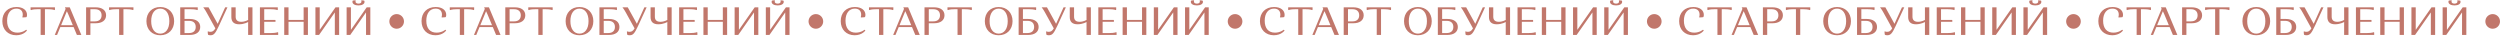 <?xml version="1.0" encoding="UTF-8"?> <svg xmlns="http://www.w3.org/2000/svg" width="4437" height="79" viewBox="0 0 4437 79" fill="none"> <path d="M29.12 15.31C36.12 15.31 40.39 19.09 40.39 25.88C40.39 29.03 39.62 30.36 39.62 30.36L40.32 30.99C44.52 30.99 47.04 30.36 47.04 30.36C47.04 30.36 47.95 29.24 47.95 26.37C47.95 18.18 40.88 12.44 29.26 12.44C13.79 12.44 4.13 22.59 4.13 37.43C4.13 52.41 14 62.56 28.84 62.56C42.35 62.56 47.88 54.09 47.88 54.09L46.48 52.69C46.48 52.69 40.6 57.94 30.87 57.94C19.39 57.94 12.6 50.52 12.6 36.73C12.6 23.43 19.04 15.31 29.12 15.31ZM79.743 16.36H85.343C93.393 16.36 96.893 17.9 96.893 17.9L97.523 17.2V13H54.263V17.2L54.963 17.9C54.963 17.9 58.463 16.36 66.513 16.36H72.113V62H79.743V16.36ZM107.051 48.07H130.641L136.451 62H144.361L123.781 13H115.381V13.7C115.381 13.7 115.801 14.33 116.501 15.59L97.181 62H101.311L107.051 48.07ZM121.121 25.25L129.241 44.71H108.451L118.671 19.86C119.371 21.33 120.211 23.15 121.121 25.25ZM152.802 62H160.432V41.28H169.882C181.152 41.28 188.292 36.1 188.292 27.14C188.292 18.18 181.152 13 169.882 13H152.802V62ZM168.622 16.36C175.832 16.36 180.312 20.21 180.312 27.14C180.312 34.07 175.832 37.92 168.622 37.92H160.432V16.36H168.622ZM219.06 16.36H224.66C232.71 16.36 236.21 17.9 236.21 17.9L236.84 17.2V13H193.58V17.2L194.28 17.9C194.28 17.9 197.78 16.36 205.83 16.36H211.43V62H219.06V16.36ZM259.862 37.5C259.862 52.41 269.802 62.56 284.432 62.56C299.062 62.56 309.072 52.41 309.072 37.5C309.072 22.59 299.062 12.44 284.432 12.44C269.802 12.44 259.862 22.59 259.862 37.5ZM268.332 37.5C268.332 23.43 274.842 15.31 284.432 15.31C294.022 15.31 300.532 23.43 300.532 37.5C300.532 51.57 294.022 59.69 284.432 59.69C274.842 59.69 268.332 51.57 268.332 37.5ZM319.873 62H336.953C348.223 62 355.363 56.89 355.363 47.86C355.363 38.83 348.223 33.65 336.953 33.65H327.503V16.36H338.773C346.823 16.36 350.323 17.9 350.323 17.9L350.953 17.2V13H319.873V62ZM347.383 47.86C347.383 54.86 342.903 58.64 335.693 58.64H327.503V37.01H335.693C342.903 37.01 347.383 40.79 347.383 47.86ZM368.609 56.26C368.609 59.69 369.309 61.72 369.309 61.72C369.309 61.72 370.779 62.56 373.649 62.56C379.669 62.56 382.469 58.85 388.279 46.39L403.679 13H399.619L386.319 42.26L370.149 13H360.979V13.49C360.979 13.49 363.219 15.8 366.719 22.24L382.259 50.38C379.319 55.21 376.869 56.47 373.299 56.47C370.499 56.47 369.239 55.63 369.239 55.63L368.609 56.26ZM418.249 13H410.619V30.22C410.619 38.76 415.169 43.1 424.479 43.1C433.579 43.1 440.369 39.04 440.369 39.04V62H448.069V13H440.369V35.4C440.369 35.4 434.979 38.69 428.189 38.69C421.679 38.69 418.249 35.68 418.249 29.73V13ZM461.308 62H493.718V57.8L493.018 57.1C493.018 57.1 489.518 58.64 481.468 58.64H468.938V38.69H488.958V35.82L488.398 35.33H468.938V16.36H480.768C488.818 16.36 492.318 17.9 492.318 17.9L493.018 17.2V13H461.308V62ZM538.883 62H546.513V13H538.883V35.33H512.073V13H504.443V62H512.073V38.69H538.883V62ZM566.254 62L594.254 22.03V62H601.884V13H595.444L567.444 52.97V13H559.814V62H566.254ZM621.625 62L649.625 22.03V62H657.255V13H650.815L622.815 52.97V13H615.185V62H621.625ZM636.255 9.64C642.625 9.64 646.965 7.05 646.965 3.41C646.965 2.22 646.545 1.24 646.545 1.24C646.545 1.24 644.655 0.54 641.645 0.54L641.155 1.1C641.155 1.1 641.505 2.08 641.505 2.92C641.505 5.02 639.405 6.42 636.255 6.42C633.035 6.42 630.935 5.02 630.935 2.92C630.935 2.01 631.285 1.03 631.285 1.03L630.795 0.47C627.855 0.47 625.965 1.17 625.965 1.17C625.965 1.17 625.475 2.08 625.475 3.34C625.475 7.05 629.815 9.64 636.255 9.64Z" fill="#C1776B"></path> <path d="M3005.12 15.31C3012.12 15.31 3016.39 19.09 3016.39 25.88C3016.39 29.03 3015.62 30.36 3015.62 30.36L3016.32 30.99C3020.52 30.99 3023.04 30.36 3023.04 30.36C3023.04 30.36 3023.95 29.24 3023.95 26.37C3023.95 18.18 3016.88 12.44 3005.26 12.44C2989.79 12.44 2980.13 22.59 2980.13 37.43C2980.13 52.41 2990 62.56 3004.84 62.56C3018.35 62.56 3023.88 54.09 3023.88 54.09L3022.48 52.69C3022.48 52.69 3016.6 57.94 3006.87 57.94C2995.39 57.94 2988.6 50.52 2988.6 36.73C2988.6 23.43 2995.04 15.31 3005.12 15.31ZM3055.74 16.36H3061.34C3069.39 16.36 3072.89 17.9 3072.89 17.9L3073.52 17.2V13H3030.26V17.2L3030.96 17.9C3030.96 17.9 3034.46 16.36 3042.51 16.36H3048.11V62H3055.74V16.36ZM3083.05 48.07H3106.64L3112.45 62H3120.36L3099.78 13H3091.38V13.7C3091.38 13.7 3091.8 14.33 3092.5 15.59L3073.18 62H3077.31L3083.05 48.07ZM3097.12 25.25L3105.24 44.71H3084.45L3094.67 19.86C3095.37 21.33 3096.21 23.15 3097.12 25.25ZM3128.8 62H3136.43V41.28H3145.88C3157.15 41.28 3164.29 36.1 3164.29 27.14C3164.29 18.18 3157.15 13 3145.88 13H3128.8V62ZM3144.62 16.36C3151.83 16.36 3156.31 20.21 3156.31 27.14C3156.31 34.07 3151.83 37.92 3144.62 37.92H3136.43V16.36H3144.62ZM3195.06 16.36H3200.66C3208.71 16.36 3212.21 17.9 3212.21 17.9L3212.84 17.2V13H3169.58V17.2L3170.28 17.9C3170.28 17.9 3173.78 16.36 3181.83 16.36H3187.43V62H3195.06V16.36ZM3235.86 37.5C3235.86 52.41 3245.8 62.56 3260.43 62.56C3275.06 62.56 3285.07 52.41 3285.07 37.5C3285.07 22.59 3275.06 12.44 3260.43 12.44C3245.8 12.44 3235.86 22.59 3235.86 37.5ZM3244.33 37.5C3244.33 23.43 3250.84 15.31 3260.43 15.31C3270.02 15.31 3276.53 23.43 3276.53 37.5C3276.53 51.57 3270.02 59.69 3260.43 59.69C3250.84 59.69 3244.33 51.57 3244.33 37.5ZM3295.87 62H3312.95C3324.22 62 3331.36 56.89 3331.36 47.86C3331.36 38.83 3324.22 33.65 3312.95 33.65H3303.5V16.36H3314.77C3322.82 16.36 3326.32 17.9 3326.32 17.9L3326.95 17.2V13H3295.87V62ZM3323.38 47.86C3323.38 54.86 3318.9 58.64 3311.69 58.64H3303.5V37.01H3311.69C3318.9 37.01 3323.38 40.79 3323.38 47.86ZM3344.61 56.26C3344.61 59.69 3345.31 61.72 3345.31 61.72C3345.31 61.72 3346.78 62.56 3349.65 62.56C3355.67 62.56 3358.47 58.85 3364.28 46.39L3379.68 13H3375.62L3362.32 42.26L3346.15 13H3336.98V13.49C3336.98 13.49 3339.22 15.8 3342.72 22.24L3358.26 50.38C3355.32 55.21 3352.87 56.47 3349.3 56.47C3346.5 56.47 3345.24 55.63 3345.24 55.63L3344.61 56.26ZM3394.25 13H3386.62V30.22C3386.62 38.76 3391.17 43.1 3400.48 43.1C3409.58 43.1 3416.37 39.04 3416.37 39.04V62H3424.07V13H3416.37V35.4C3416.37 35.4 3410.98 38.69 3404.19 38.69C3397.68 38.69 3394.25 35.68 3394.25 29.73V13ZM3437.31 62H3469.72V57.8L3469.02 57.1C3469.02 57.1 3465.52 58.64 3457.47 58.64H3444.94V38.69H3464.96V35.82L3464.4 35.33H3444.94V16.36H3456.77C3464.82 16.36 3468.32 17.9 3468.32 17.9L3469.02 17.2V13H3437.31V62ZM3514.88 62H3522.51V13H3514.88V35.33H3488.07V13H3480.44V62H3488.07V38.69H3514.88V62ZM3542.25 62L3570.25 22.03V62H3577.88V13H3571.44L3543.44 52.97V13H3535.81V62H3542.25ZM3597.63 62L3625.63 22.03V62H3633.26V13H3626.82L3598.82 52.97V13H3591.19V62H3597.63ZM3612.26 9.64C3618.63 9.64 3622.97 7.05 3622.97 3.41C3622.97 2.22 3622.55 1.24 3622.55 1.24C3622.55 1.24 3620.66 0.54 3617.65 0.54L3617.16 1.1C3617.16 1.1 3617.51 2.08 3617.51 2.92C3617.51 5.02 3615.41 6.42 3612.26 6.42C3609.04 6.42 3606.94 5.02 3606.94 2.92C3606.94 2.01 3607.29 1.03 3607.29 1.03L3606.8 0.47C3603.86 0.47 3601.97 1.17 3601.97 1.17C3601.97 1.17 3601.48 2.08 3601.48 3.34C3601.48 7.05 3605.82 9.64 3612.26 9.64Z" fill="#C1776B"></path> <path d="M1517.12 15.31C1524.12 15.31 1528.39 19.09 1528.39 25.88C1528.39 29.03 1527.62 30.36 1527.62 30.36L1528.32 30.99C1532.52 30.99 1535.04 30.36 1535.04 30.36C1535.04 30.36 1535.95 29.24 1535.95 26.37C1535.95 18.18 1528.88 12.44 1517.26 12.44C1501.79 12.44 1492.13 22.59 1492.13 37.43C1492.13 52.41 1502 62.56 1516.84 62.56C1530.35 62.56 1535.88 54.09 1535.88 54.09L1534.48 52.69C1534.48 52.69 1528.6 57.94 1518.87 57.94C1507.39 57.94 1500.6 50.52 1500.6 36.73C1500.6 23.43 1507.04 15.31 1517.12 15.31ZM1567.74 16.36H1573.34C1581.39 16.36 1584.89 17.9 1584.89 17.9L1585.52 17.2V13H1542.26V17.2L1542.96 17.9C1542.96 17.9 1546.46 16.36 1554.51 16.36H1560.11V62H1567.74V16.36ZM1595.05 48.07H1618.64L1624.45 62H1632.36L1611.78 13H1603.38V13.7C1603.38 13.7 1603.8 14.33 1604.5 15.59L1585.18 62H1589.31L1595.05 48.07ZM1609.12 25.25L1617.24 44.71H1596.45L1606.67 19.86C1607.37 21.33 1608.21 23.15 1609.12 25.25ZM1640.8 62H1648.43V41.28H1657.88C1669.15 41.28 1676.29 36.1 1676.29 27.14C1676.29 18.18 1669.15 13 1657.88 13H1640.8V62ZM1656.62 16.36C1663.83 16.36 1668.31 20.21 1668.31 27.14C1668.31 34.07 1663.83 37.92 1656.62 37.92H1648.43V16.36H1656.62ZM1707.06 16.36H1712.66C1720.71 16.36 1724.21 17.9 1724.21 17.9L1724.84 17.2V13H1681.58V17.2L1682.28 17.9C1682.28 17.9 1685.78 16.36 1693.83 16.36H1699.43V62H1707.06V16.36ZM1747.86 37.5C1747.86 52.41 1757.8 62.56 1772.43 62.56C1787.06 62.56 1797.07 52.41 1797.07 37.5C1797.07 22.59 1787.06 12.44 1772.43 12.44C1757.8 12.44 1747.86 22.59 1747.86 37.5ZM1756.33 37.5C1756.33 23.43 1762.84 15.31 1772.43 15.31C1782.02 15.31 1788.53 23.43 1788.53 37.5C1788.53 51.57 1782.02 59.69 1772.43 59.69C1762.84 59.69 1756.33 51.57 1756.33 37.5ZM1807.87 62H1824.95C1836.22 62 1843.36 56.89 1843.36 47.86C1843.36 38.83 1836.22 33.65 1824.95 33.65H1815.5V16.36H1826.77C1834.82 16.36 1838.32 17.9 1838.32 17.9L1838.95 17.2V13H1807.87V62ZM1835.38 47.86C1835.38 54.86 1830.9 58.64 1823.69 58.64H1815.5V37.01H1823.69C1830.9 37.01 1835.38 40.79 1835.38 47.86ZM1856.61 56.26C1856.61 59.69 1857.31 61.72 1857.31 61.72C1857.31 61.72 1858.78 62.56 1861.65 62.56C1867.67 62.56 1870.47 58.85 1876.28 46.39L1891.68 13H1887.62L1874.32 42.26L1858.15 13H1848.98V13.49C1848.98 13.49 1851.22 15.8 1854.72 22.24L1870.26 50.38C1867.32 55.21 1864.87 56.47 1861.3 56.47C1858.5 56.47 1857.24 55.63 1857.24 55.63L1856.61 56.26ZM1906.25 13H1898.62V30.22C1898.62 38.76 1903.17 43.1 1912.48 43.1C1921.58 43.1 1928.37 39.04 1928.37 39.04V62H1936.07V13H1928.37V35.4C1928.37 35.4 1922.98 38.69 1916.19 38.69C1909.68 38.69 1906.25 35.68 1906.25 29.73V13ZM1949.31 62H1981.72V57.8L1981.02 57.1C1981.02 57.1 1977.52 58.64 1969.47 58.64H1956.94V38.69H1976.96V35.82L1976.4 35.33H1956.94V16.36H1968.77C1976.82 16.36 1980.32 17.9 1980.32 17.9L1981.02 17.2V13H1949.31V62ZM2026.88 62H2034.51V13H2026.88V35.33H2000.07V13H1992.44V62H2000.07V38.69H2026.88V62ZM2054.25 62L2082.25 22.03V62H2089.88V13H2083.44L2055.44 52.97V13H2047.81V62H2054.25ZM2109.63 62L2137.63 22.03V62H2145.26V13H2138.82L2110.82 52.97V13H2103.19V62H2109.63ZM2124.26 9.64C2130.63 9.64 2134.97 7.05 2134.97 3.41C2134.97 2.22 2134.55 1.24 2134.55 1.24C2134.55 1.24 2132.66 0.54 2129.65 0.54L2129.16 1.1C2129.16 1.1 2129.51 2.08 2129.51 2.92C2129.51 5.02 2127.41 6.42 2124.26 6.42C2121.04 6.42 2118.94 5.02 2118.94 2.92C2118.94 2.01 2119.29 1.03 2119.29 1.03L2118.8 0.47C2115.86 0.47 2113.97 1.17 2113.97 1.17C2113.97 1.17 2113.48 2.08 2113.48 3.34C2113.48 7.05 2117.82 9.64 2124.26 9.64Z" fill="#C1776B"></path> <path d="M773.12 15.31C780.12 15.31 784.39 19.09 784.39 25.88C784.39 29.03 783.62 30.36 783.62 30.36L784.32 30.99C788.52 30.99 791.04 30.36 791.04 30.36C791.04 30.36 791.95 29.24 791.95 26.37C791.95 18.18 784.88 12.44 773.26 12.44C757.79 12.44 748.13 22.59 748.13 37.43C748.13 52.41 758 62.56 772.84 62.56C786.35 62.56 791.88 54.09 791.88 54.09L790.48 52.69C790.48 52.69 784.6 57.94 774.87 57.94C763.39 57.94 756.6 50.52 756.6 36.73C756.6 23.43 763.04 15.31 773.12 15.31ZM823.743 16.36H829.343C837.393 16.36 840.893 17.9 840.893 17.9L841.523 17.2V13H798.263V17.2L798.963 17.9C798.963 17.9 802.463 16.36 810.513 16.36H816.113V62H823.743V16.36ZM851.051 48.07H874.641L880.451 62H888.361L867.781 13H859.381V13.7C859.381 13.7 859.801 14.33 860.501 15.59L841.181 62H845.311L851.051 48.07ZM865.121 25.25L873.241 44.71H852.451L862.671 19.86C863.371 21.33 864.211 23.15 865.121 25.25ZM896.802 62H904.432V41.28H913.882C925.152 41.28 932.292 36.1 932.292 27.14C932.292 18.18 925.152 13 913.882 13H896.802V62ZM912.622 16.36C919.832 16.36 924.312 20.21 924.312 27.14C924.312 34.07 919.832 37.92 912.622 37.92H904.432V16.36H912.622ZM963.06 16.36H968.66C976.71 16.36 980.21 17.9 980.21 17.9L980.84 17.2V13H937.58V17.2L938.28 17.9C938.28 17.9 941.78 16.36 949.83 16.36H955.43V62H963.06V16.36ZM1003.86 37.5C1003.86 52.41 1013.8 62.56 1028.43 62.56C1043.06 62.56 1053.07 52.41 1053.07 37.5C1053.07 22.59 1043.06 12.44 1028.43 12.44C1013.8 12.44 1003.86 22.59 1003.86 37.5ZM1012.33 37.5C1012.33 23.43 1018.84 15.31 1028.43 15.31C1038.02 15.31 1044.53 23.43 1044.53 37.5C1044.53 51.57 1038.02 59.69 1028.43 59.69C1018.84 59.69 1012.33 51.57 1012.33 37.5ZM1063.87 62H1080.95C1092.22 62 1099.36 56.89 1099.36 47.86C1099.36 38.83 1092.22 33.65 1080.95 33.65H1071.5V16.36H1082.77C1090.82 16.36 1094.32 17.9 1094.32 17.9L1094.95 17.2V13H1063.87V62ZM1091.38 47.86C1091.38 54.86 1086.9 58.64 1079.69 58.64H1071.5V37.01H1079.69C1086.9 37.01 1091.38 40.79 1091.38 47.86ZM1112.61 56.26C1112.61 59.69 1113.31 61.72 1113.31 61.72C1113.31 61.72 1114.78 62.56 1117.65 62.56C1123.67 62.56 1126.47 58.85 1132.28 46.39L1147.68 13H1143.62L1130.32 42.26L1114.15 13H1104.98V13.49C1104.98 13.49 1107.22 15.8 1110.72 22.24L1126.26 50.38C1123.32 55.21 1120.87 56.47 1117.3 56.47C1114.5 56.47 1113.24 55.63 1113.24 55.63L1112.61 56.26ZM1162.25 13H1154.62V30.22C1154.62 38.76 1159.17 43.1 1168.48 43.1C1177.58 43.1 1184.37 39.04 1184.37 39.04V62H1192.07V13H1184.37V35.4C1184.37 35.4 1178.98 38.69 1172.19 38.69C1165.68 38.69 1162.25 35.68 1162.25 29.73V13ZM1205.31 62H1237.72V57.8L1237.02 57.1C1237.02 57.1 1233.52 58.64 1225.47 58.64H1212.94V38.69H1232.96V35.82L1232.4 35.33H1212.94V16.36H1224.77C1232.82 16.36 1236.32 17.9 1236.32 17.9L1237.02 17.2V13H1205.31V62ZM1282.88 62H1290.51V13H1282.88V35.33H1256.07V13H1248.44V62H1256.07V38.69H1282.88V62ZM1310.25 62L1338.25 22.03V62H1345.88V13H1339.44L1311.44 52.97V13H1303.81V62H1310.25ZM1365.63 62L1393.63 22.03V62H1401.26V13H1394.82L1366.82 52.97V13H1359.19V62H1365.63ZM1380.26 9.64C1386.63 9.64 1390.97 7.05 1390.97 3.41C1390.97 2.22 1390.55 1.24 1390.55 1.24C1390.55 1.24 1388.66 0.54 1385.65 0.54L1385.16 1.1C1385.16 1.1 1385.51 2.08 1385.51 2.92C1385.51 5.02 1383.41 6.42 1380.26 6.42C1377.04 6.42 1374.94 5.02 1374.94 2.92C1374.94 2.01 1375.29 1.03 1375.29 1.03L1374.8 0.47C1371.86 0.47 1369.97 1.17 1369.97 1.17C1369.97 1.17 1369.48 2.08 1369.48 3.34C1369.48 7.05 1373.82 9.64 1380.26 9.64Z" fill="#C1776B"></path> <path d="M3749.12 15.31C3756.12 15.31 3760.39 19.09 3760.39 25.88C3760.39 29.03 3759.62 30.36 3759.62 30.36L3760.32 30.99C3764.52 30.99 3767.04 30.36 3767.04 30.36C3767.04 30.36 3767.95 29.24 3767.95 26.37C3767.95 18.18 3760.88 12.44 3749.26 12.44C3733.79 12.44 3724.13 22.59 3724.13 37.43C3724.13 52.41 3734 62.56 3748.84 62.56C3762.35 62.56 3767.88 54.09 3767.88 54.09L3766.48 52.69C3766.48 52.69 3760.6 57.94 3750.87 57.94C3739.39 57.94 3732.6 50.52 3732.6 36.73C3732.6 23.43 3739.04 15.31 3749.12 15.31ZM3799.74 16.36H3805.34C3813.39 16.36 3816.89 17.9 3816.89 17.9L3817.52 17.2V13H3774.26V17.2L3774.96 17.9C3774.96 17.9 3778.46 16.36 3786.51 16.36H3792.11V62H3799.74V16.36ZM3827.05 48.07H3850.64L3856.45 62H3864.36L3843.78 13H3835.38V13.7C3835.38 13.7 3835.8 14.33 3836.5 15.59L3817.18 62H3821.31L3827.05 48.07ZM3841.12 25.25L3849.24 44.71H3828.45L3838.67 19.86C3839.37 21.33 3840.21 23.15 3841.12 25.25ZM3872.8 62H3880.43V41.28H3889.88C3901.15 41.28 3908.29 36.1 3908.29 27.14C3908.29 18.18 3901.15 13 3889.88 13H3872.8V62ZM3888.62 16.36C3895.83 16.36 3900.31 20.21 3900.31 27.14C3900.31 34.07 3895.83 37.92 3888.62 37.92H3880.43V16.36H3888.62ZM3939.06 16.36H3944.66C3952.71 16.36 3956.21 17.9 3956.21 17.9L3956.84 17.2V13H3913.58V17.2L3914.28 17.9C3914.28 17.9 3917.78 16.36 3925.83 16.36H3931.43V62H3939.06V16.36ZM3979.86 37.5C3979.86 52.41 3989.8 62.56 4004.43 62.56C4019.06 62.56 4029.07 52.41 4029.07 37.5C4029.07 22.59 4019.06 12.44 4004.43 12.44C3989.8 12.44 3979.86 22.59 3979.86 37.5ZM3988.33 37.5C3988.33 23.43 3994.84 15.31 4004.43 15.31C4014.02 15.31 4020.53 23.43 4020.53 37.5C4020.53 51.57 4014.02 59.69 4004.43 59.69C3994.84 59.69 3988.33 51.57 3988.33 37.5ZM4039.87 62H4056.95C4068.22 62 4075.36 56.89 4075.36 47.86C4075.36 38.83 4068.22 33.65 4056.95 33.65H4047.5V16.36H4058.77C4066.82 16.36 4070.32 17.9 4070.32 17.9L4070.95 17.2V13H4039.87V62ZM4067.38 47.86C4067.38 54.86 4062.9 58.64 4055.69 58.64H4047.5V37.01H4055.69C4062.9 37.01 4067.38 40.79 4067.38 47.86ZM4088.61 56.26C4088.61 59.69 4089.31 61.72 4089.31 61.72C4089.31 61.72 4090.78 62.56 4093.65 62.56C4099.67 62.56 4102.47 58.85 4108.28 46.39L4123.68 13H4119.62L4106.32 42.26L4090.15 13H4080.98V13.49C4080.98 13.49 4083.22 15.8 4086.72 22.24L4102.26 50.38C4099.32 55.21 4096.87 56.47 4093.3 56.47C4090.5 56.47 4089.24 55.63 4089.24 55.63L4088.61 56.26ZM4138.25 13H4130.62V30.22C4130.62 38.76 4135.17 43.1 4144.48 43.1C4153.58 43.1 4160.37 39.04 4160.37 39.04V62H4168.07V13H4160.37V35.4C4160.37 35.4 4154.98 38.69 4148.19 38.69C4141.68 38.69 4138.25 35.68 4138.25 29.73V13ZM4181.31 62H4213.72V57.8L4213.02 57.1C4213.02 57.1 4209.52 58.64 4201.47 58.64H4188.94V38.69H4208.96V35.82L4208.4 35.33H4188.94V16.36H4200.77C4208.82 16.36 4212.32 17.9 4212.32 17.9L4213.02 17.2V13H4181.31V62ZM4258.88 62H4266.51V13H4258.88V35.33H4232.07V13H4224.44V62H4232.07V38.69H4258.88V62ZM4286.25 62L4314.25 22.03V62H4321.88V13H4315.44L4287.44 52.97V13H4279.81V62H4286.25ZM4341.63 62L4369.63 22.03V62H4377.26V13H4370.82L4342.82 52.97V13H4335.19V62H4341.63ZM4356.26 9.64C4362.63 9.64 4366.97 7.05 4366.97 3.41C4366.97 2.22 4366.55 1.24 4366.55 1.24C4366.55 1.24 4364.66 0.54 4361.65 0.54L4361.16 1.1C4361.16 1.1 4361.51 2.08 4361.51 2.92C4361.51 5.02 4359.41 6.42 4356.26 6.42C4353.04 6.42 4350.94 5.02 4350.94 2.92C4350.94 2.01 4351.29 1.03 4351.29 1.03L4350.8 0.47C4347.86 0.47 4345.97 1.17 4345.97 1.17C4345.97 1.17 4345.48 2.08 4345.48 3.34C4345.48 7.05 4349.82 9.64 4356.26 9.64Z" fill="#C1776B"></path> <path d="M2261.12 15.31C2268.12 15.31 2272.39 19.09 2272.39 25.88C2272.39 29.03 2271.62 30.36 2271.62 30.36L2272.32 30.99C2276.52 30.99 2279.04 30.36 2279.04 30.36C2279.04 30.36 2279.95 29.24 2279.95 26.37C2279.95 18.18 2272.88 12.44 2261.26 12.44C2245.79 12.44 2236.13 22.59 2236.13 37.43C2236.13 52.41 2246 62.56 2260.84 62.56C2274.35 62.56 2279.88 54.09 2279.88 54.09L2278.48 52.69C2278.48 52.69 2272.6 57.94 2262.87 57.94C2251.39 57.94 2244.6 50.52 2244.6 36.73C2244.6 23.43 2251.04 15.31 2261.12 15.31ZM2311.74 16.36H2317.34C2325.39 16.36 2328.89 17.9 2328.89 17.9L2329.52 17.2V13H2286.26V17.2L2286.96 17.9C2286.96 17.9 2290.46 16.36 2298.51 16.36H2304.11V62H2311.74V16.36ZM2339.05 48.07H2362.64L2368.45 62H2376.36L2355.78 13H2347.38V13.7C2347.38 13.7 2347.8 14.33 2348.5 15.59L2329.18 62H2333.31L2339.05 48.07ZM2353.12 25.25L2361.24 44.71H2340.45L2350.67 19.86C2351.37 21.33 2352.21 23.15 2353.12 25.25ZM2384.8 62H2392.43V41.28H2401.88C2413.15 41.28 2420.29 36.1 2420.29 27.14C2420.29 18.18 2413.15 13 2401.88 13H2384.8V62ZM2400.62 16.36C2407.83 16.36 2412.31 20.21 2412.31 27.14C2412.31 34.07 2407.83 37.92 2400.62 37.92H2392.43V16.36H2400.62ZM2451.06 16.36H2456.66C2464.71 16.36 2468.21 17.9 2468.21 17.9L2468.84 17.2V13H2425.58V17.2L2426.28 17.9C2426.28 17.9 2429.78 16.36 2437.83 16.36H2443.43V62H2451.06V16.36ZM2491.86 37.5C2491.86 52.41 2501.8 62.56 2516.43 62.56C2531.06 62.56 2541.07 52.41 2541.07 37.5C2541.07 22.59 2531.06 12.44 2516.43 12.44C2501.8 12.44 2491.86 22.59 2491.86 37.5ZM2500.33 37.5C2500.33 23.43 2506.84 15.31 2516.43 15.31C2526.02 15.31 2532.53 23.43 2532.53 37.5C2532.53 51.57 2526.02 59.69 2516.43 59.69C2506.84 59.69 2500.33 51.57 2500.33 37.5ZM2551.87 62H2568.95C2580.22 62 2587.36 56.89 2587.36 47.86C2587.36 38.83 2580.22 33.65 2568.95 33.65H2559.5V16.36H2570.77C2578.82 16.36 2582.32 17.9 2582.32 17.9L2582.95 17.2V13H2551.87V62ZM2579.38 47.86C2579.38 54.86 2574.9 58.64 2567.69 58.64H2559.5V37.01H2567.69C2574.9 37.01 2579.38 40.79 2579.38 47.86ZM2600.61 56.26C2600.61 59.69 2601.31 61.72 2601.31 61.72C2601.31 61.72 2602.78 62.56 2605.65 62.56C2611.67 62.56 2614.47 58.85 2620.28 46.39L2635.68 13H2631.62L2618.32 42.26L2602.15 13H2592.98V13.49C2592.98 13.49 2595.22 15.8 2598.72 22.24L2614.26 50.38C2611.32 55.21 2608.87 56.47 2605.3 56.47C2602.5 56.47 2601.24 55.63 2601.24 55.63L2600.61 56.26ZM2650.25 13H2642.62V30.22C2642.62 38.76 2647.17 43.1 2656.48 43.1C2665.58 43.1 2672.37 39.04 2672.37 39.04V62H2680.07V13H2672.37V35.4C2672.37 35.4 2666.98 38.69 2660.19 38.69C2653.68 38.69 2650.25 35.68 2650.25 29.73V13ZM2693.31 62H2725.72V57.8L2725.02 57.1C2725.02 57.1 2721.52 58.64 2713.47 58.64H2700.94V38.69H2720.96V35.82L2720.4 35.33H2700.94V16.36H2712.77C2720.82 16.36 2724.32 17.9 2724.32 17.9L2725.02 17.2V13H2693.31V62ZM2770.88 62H2778.51V13H2770.88V35.33H2744.07V13H2736.44V62H2744.07V38.69H2770.88V62ZM2798.25 62L2826.25 22.03V62H2833.88V13H2827.44L2799.44 52.97V13H2791.81V62H2798.25ZM2853.63 62L2881.63 22.03V62H2889.26V13H2882.82L2854.82 52.97V13H2847.19V62H2853.63ZM2868.26 9.64C2874.63 9.64 2878.97 7.05 2878.97 3.41C2878.97 2.22 2878.55 1.24 2878.55 1.24C2878.55 1.24 2876.66 0.54 2873.65 0.54L2873.16 1.1C2873.16 1.1 2873.51 2.08 2873.51 2.92C2873.51 5.02 2871.41 6.42 2868.26 6.42C2865.04 6.42 2862.94 5.02 2862.94 2.92C2862.94 2.01 2863.29 1.03 2863.29 1.03L2862.8 0.47C2859.86 0.47 2857.97 1.17 2857.97 1.17C2857.97 1.17 2857.48 2.08 2857.48 3.34C2857.48 7.05 2861.82 9.64 2868.26 9.64Z" fill="#C1776B"></path> <circle cx="704" cy="38" r="13" fill="#C1776B"></circle> <circle cx="3680" cy="38" r="13" fill="#C1776B"></circle> <circle cx="2192" cy="38" r="13" fill="#C1776B"></circle> <circle cx="1448" cy="38" r="13" fill="#C1776B"></circle> <circle cx="4424" cy="38" r="13" fill="#C1776B"></circle> <circle cx="2936" cy="38" r="13" fill="#C1776B"></circle> </svg> 